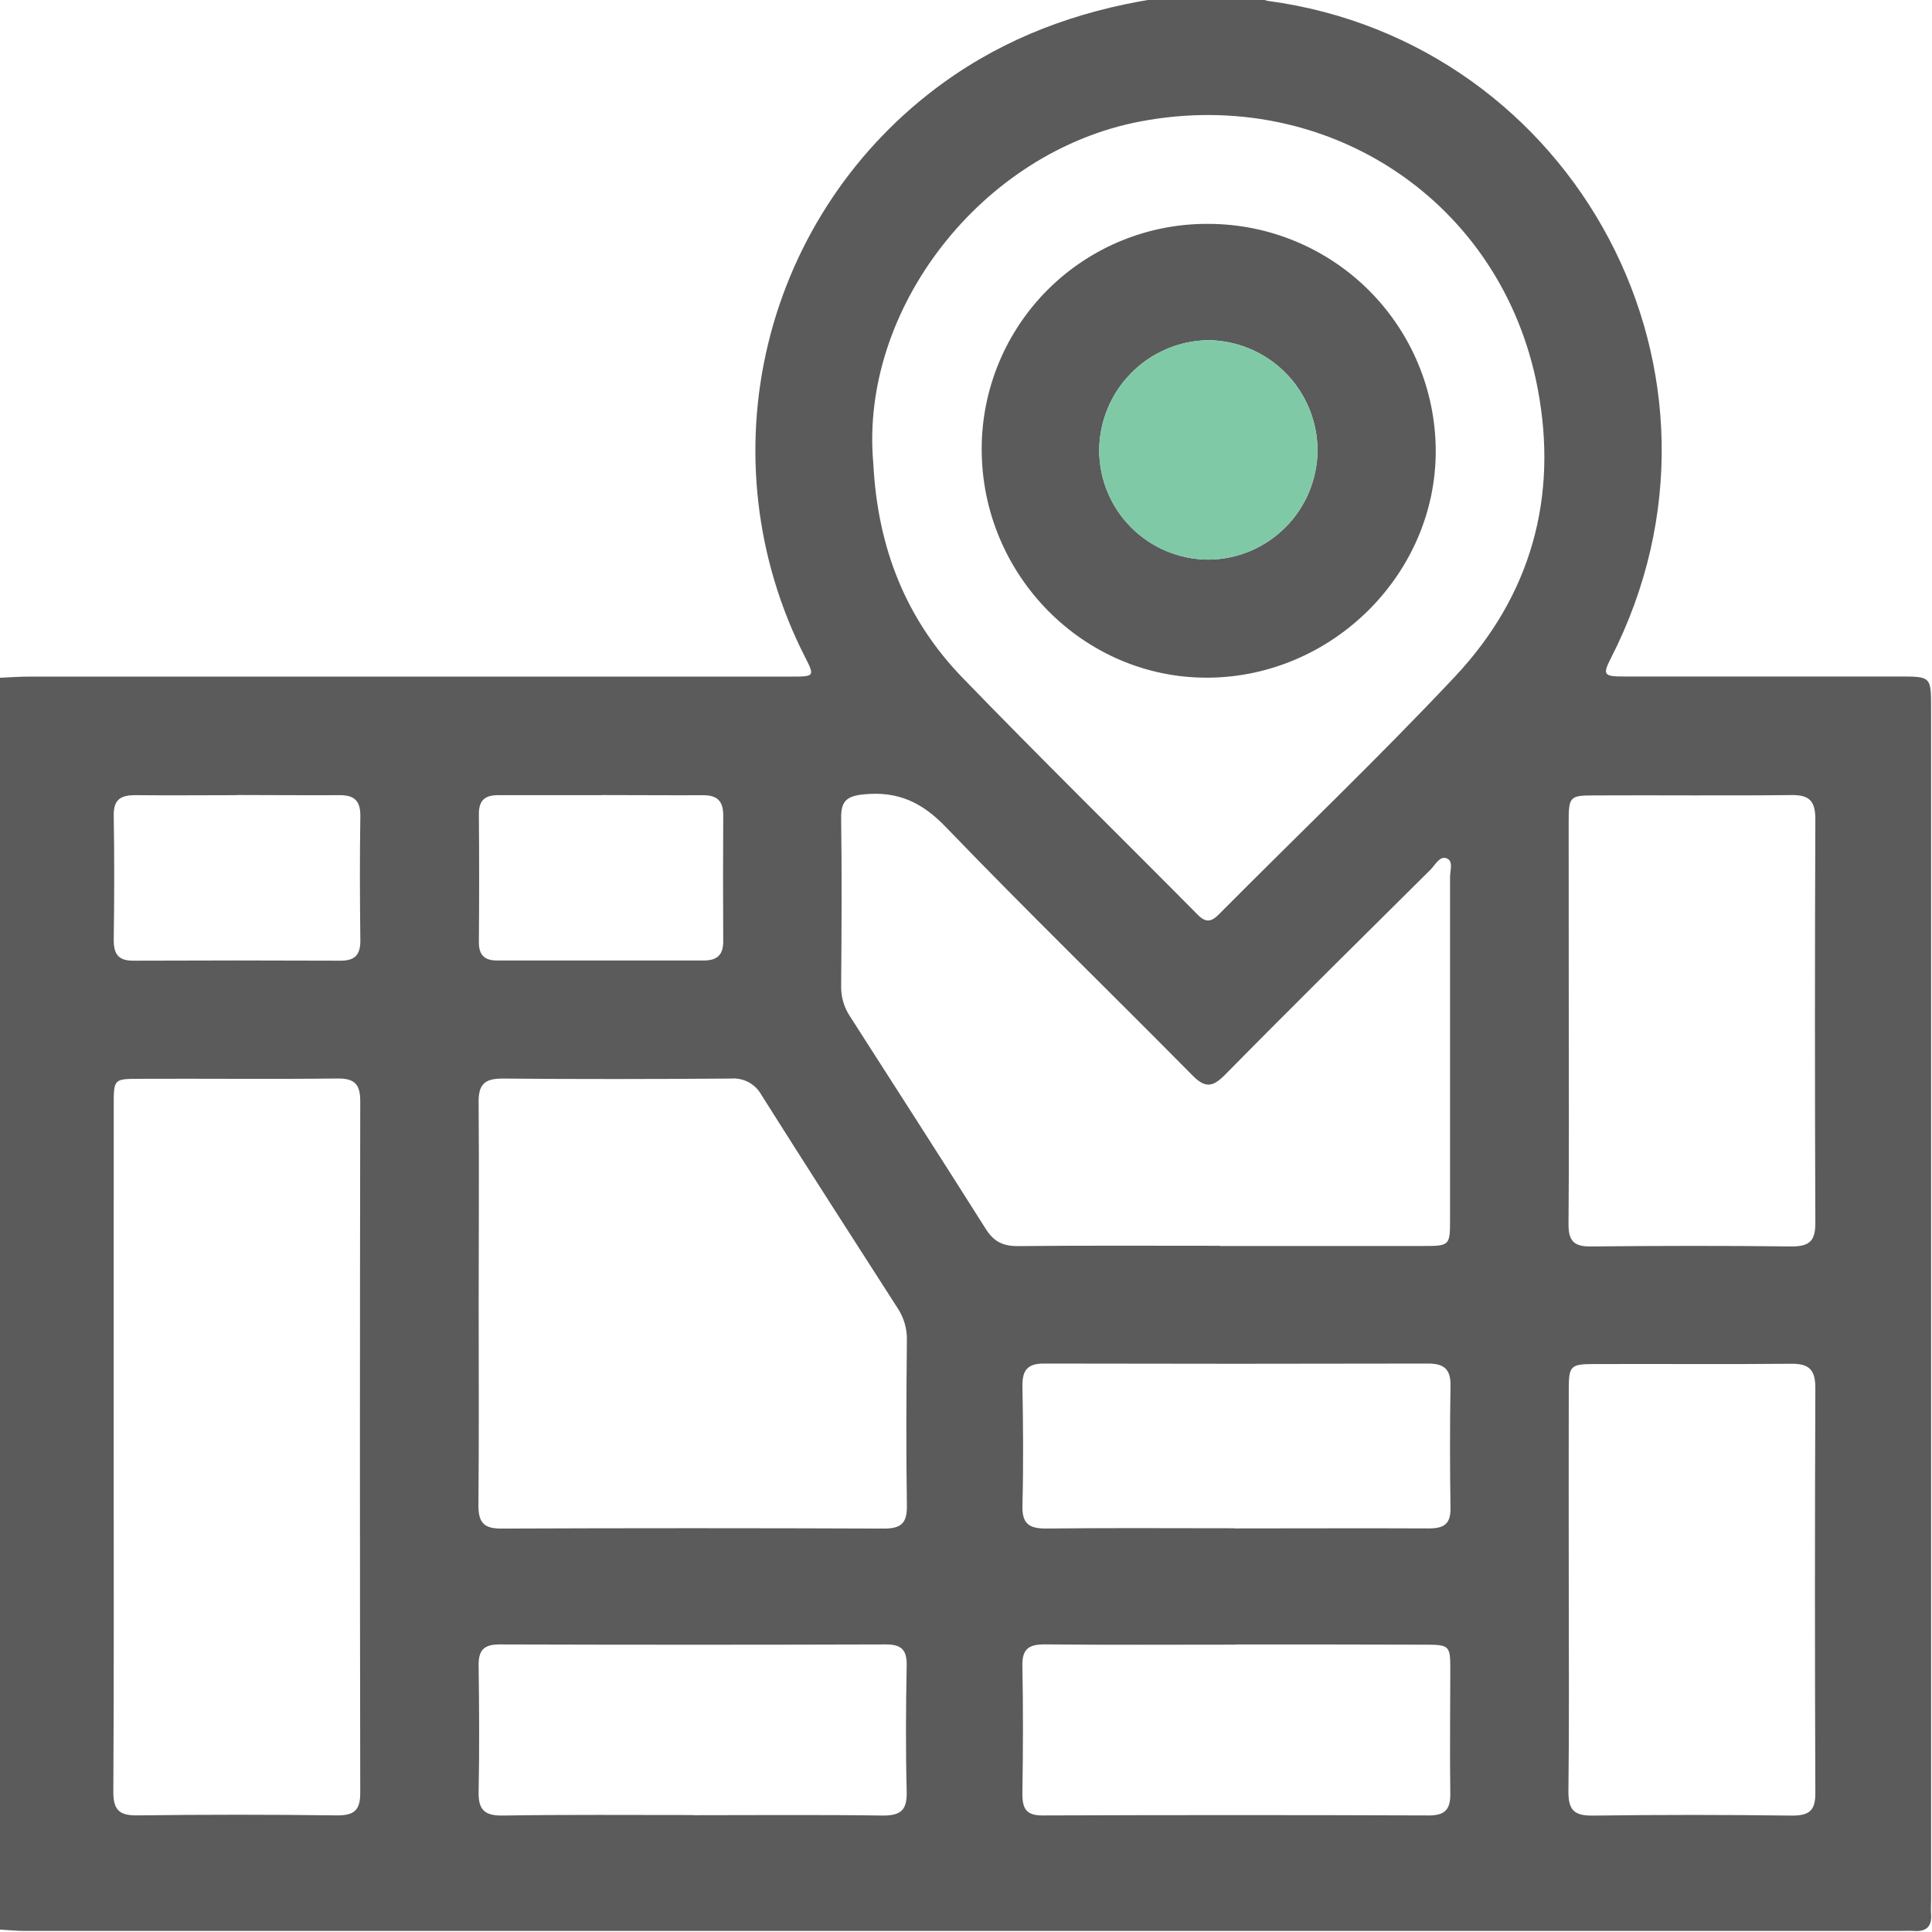 <svg width="512" height="512" viewBox="0 0 512 512" fill="none" xmlns="http://www.w3.org/2000/svg">
<g clip-path="url(#clip0_1332_2222)">
<g clip-path="url(#clip1_1332_2222)">
<path d="M305.531 -0.227H334.512C334.97 -0.037 335.443 0.114 335.927 0.227C417.356 11.093 465.333 99.303 426.901 174.431C424.672 178.797 425.006 179.277 430.265 179.277C454.587 179.277 478.9 179.277 503.204 179.277C511.748 179.277 511.761 179.277 511.761 187.634V503.364C511.761 504.699 511.654 506.034 511.761 507.368C511.988 510.599 510.426 511.934 507.316 511.72C505.981 511.626 504.646 511.72 503.311 511.72H6.724C4.402 511.72 2.079 511.467 -0.23 511.346V179.624C2.439 179.517 5.109 179.304 7.779 179.304H209.444C215.985 179.304 215.985 179.304 213.168 173.777C200.22 148.22 196.82 118.88 203.579 91.038C210.338 63.197 226.813 38.682 250.039 21.906C266.698 9.879 285.374 3.017 305.531 -0.227ZM231.43 122.731C232.564 145.331 240.173 164.206 255.098 179.624C275.575 200.796 296.627 221.42 317.358 242.364C319.561 244.594 320.976 244.367 323.058 242.271C343.936 221.246 365.402 200.782 385.679 179.197C405.703 157.839 412.991 131.781 407.505 102.988C398.16 53.516 352.053 22.8 302.354 32.158C260.144 40.087 227.772 82.003 231.43 122.758V122.731ZM30.125 382.942C30.125 413.645 30.219 444.201 30.032 474.837C30.032 479.709 31.634 481.151 36.399 481.097C54.047 480.866 71.694 480.866 89.342 481.097C93.854 481.097 95.483 479.763 95.469 475.104C95.362 414.019 95.362 352.93 95.469 291.836C95.469 287.19 93.867 285.762 89.342 285.815C71.868 286.016 54.394 285.815 36.907 285.895C30.232 285.895 30.139 286.029 30.139 292.57C30.13 322.685 30.125 352.809 30.125 382.942ZM126.853 345.565C126.853 363.373 126.96 381.194 126.786 398.961C126.786 403.473 128.228 405.115 132.833 405.088C166.651 404.955 200.469 404.955 234.287 405.088C238.865 405.088 240.401 403.607 240.334 399.015C240.107 384.331 240.187 369.647 240.334 355.07C240.389 352.076 239.527 349.137 237.864 346.647C225.85 327.958 213.742 309.109 201.822 290.234C201.042 288.788 199.858 287.601 198.414 286.818C196.97 286.036 195.329 285.692 193.692 285.829C173.548 285.976 153.404 286.016 133.261 285.829C128.522 285.829 126.786 287.244 126.84 292.103C126.987 309.884 126.853 327.691 126.853 345.512V345.565ZM323.232 330.201H377.176C384.131 330.201 384.277 330.081 384.277 323.286C384.277 292.966 384.277 262.659 384.277 232.366C384.277 230.657 385.265 228.094 383.263 227.427C381.5 226.84 380.326 229.242 379.071 230.497C360.876 248.572 342.641 266.539 324.633 284.841C321.283 288.232 319.294 288.365 315.863 284.841C294.224 262.922 272.104 241.457 250.746 219.271C244.378 212.596 237.944 209.619 228.907 210.514C224.382 210.954 222.846 212.316 222.913 216.814C223.113 231.632 223.033 246.449 222.913 261.267C222.847 264.108 223.648 266.901 225.209 269.276C237.223 288.045 249.331 306.813 261.252 325.702C263.401 329.106 265.897 330.267 269.835 330.227C287.59 330.054 305.411 330.147 323.232 330.147V330.201ZM415.741 270.13C415.741 288.258 415.834 306.386 415.674 324.527C415.674 328.852 417.143 330.361 421.481 330.321C439.276 330.147 457.083 330.107 474.878 330.321C479.804 330.321 481.112 328.612 481.085 323.913C480.943 288.316 480.943 252.719 481.085 217.121C481.085 212.356 479.59 210.647 474.798 210.701C457.324 210.901 439.85 210.701 422.389 210.794C416.061 210.794 415.714 211.141 415.714 217.709C415.714 235.125 415.723 252.563 415.741 270.023V270.13ZM415.741 420.974C415.741 438.941 415.874 456.923 415.648 474.89C415.648 479.749 417.276 481.204 422.042 481.151C439.68 480.92 457.319 480.92 474.958 481.151C479.47 481.151 481.112 479.816 481.085 475.171C480.943 439.395 480.943 403.616 481.085 367.831C481.085 363.026 479.47 361.371 474.731 361.411C457.257 361.584 439.783 361.411 422.309 361.491C416.248 361.491 415.754 362.011 415.741 368.058C415.714 385.661 415.714 403.282 415.741 420.92V420.974ZM183.6 481.044C200.407 481.044 217.227 480.897 234.033 481.138C238.932 481.138 240.401 479.509 240.28 474.757C240 463.61 240.067 452.45 240.28 441.304C240.347 437.166 238.812 435.778 234.727 435.791C200.607 435.898 166.482 435.898 132.353 435.791C128.188 435.791 126.786 437.353 126.84 441.384C126.987 452.544 127.067 463.69 126.84 474.837C126.733 479.669 128.455 481.204 133.234 481.138C149.974 480.871 166.807 481.004 183.6 481.004V481.044ZM327.771 435.845C310.79 435.845 293.81 435.951 276.83 435.778C272.598 435.778 270.85 437.019 270.943 441.478C271.17 452.784 271.117 464.171 270.943 475.424C270.943 479.429 272.065 481.124 276.283 481.111C310.403 480.986 344.528 480.986 378.657 481.111C383.142 481.111 384.411 479.349 384.344 475.171C384.184 464.184 384.344 453.198 384.344 442.212C384.344 436.112 384.05 435.858 377.669 435.858C361.001 435.805 344.346 435.787 327.704 435.804L327.771 435.845ZM327.263 405.048C344.403 405.048 361.544 404.968 378.684 405.048C382.689 405.048 384.464 403.86 384.397 399.629C384.228 388.816 384.228 378.003 384.397 367.191C384.477 362.799 382.609 361.344 378.43 361.357C344.488 361.437 310.546 361.437 276.603 361.357C272.171 361.357 270.877 363.266 270.957 367.431C271.144 377.91 271.237 388.402 270.957 398.868C270.796 403.874 272.759 405.128 277.391 405.075C293.917 404.888 310.563 405.008 327.196 405.008L327.263 405.048ZM62.817 210.727C53.82 210.727 44.836 210.821 35.839 210.727C31.914 210.727 30.059 211.929 30.139 216.187C30.326 227.173 30.299 238.16 30.139 249.146C30.139 252.937 31.474 254.619 35.331 254.592C53.646 254.512 71.961 254.512 90.276 254.592C94.188 254.592 95.536 252.924 95.496 249.146C95.362 238.16 95.322 227.173 95.496 216.187C95.496 211.942 93.68 210.674 89.756 210.727C80.732 210.781 71.734 210.687 62.751 210.687L62.817 210.727ZM159.398 210.727C150.254 210.727 141.11 210.727 131.979 210.727C128.401 210.727 126.88 212.196 126.906 215.8C127.004 227.111 127.004 238.409 126.906 249.693C126.906 253.057 128.348 254.539 131.699 254.539C149.969 254.539 168.244 254.539 186.523 254.539C190.074 254.539 191.676 253.03 191.663 249.453C191.601 238.329 191.601 227.204 191.663 216.08C191.663 212.276 190.088 210.741 186.323 210.741C177.273 210.781 168.302 210.701 159.331 210.701L159.398 210.727Z" fill="#5B5B5C"/>
<path d="M320.414 59.331C336.326 59.394 351.569 65.743 362.82 76.995C374.072 88.247 380.422 103.489 380.485 119.401C380.578 152 353.212 179.338 320.227 179.592C287.241 179.846 260.156 152.44 260.156 119.014C260.154 111.127 261.715 103.319 264.75 96.039C267.784 88.76 272.232 82.154 277.836 76.604C283.439 71.054 290.087 66.669 297.395 63.705C304.704 60.74 312.527 59.253 320.414 59.331ZM349.155 119.401C349.155 119.397 349.155 119.393 349.155 119.389C349.148 111.652 346.076 104.231 340.612 98.752C335.145 93.27 327.729 90.178 319.987 90.154C312.335 90.331 305.055 93.489 299.696 98.954C294.338 104.42 291.325 111.761 291.299 119.415C291.335 127.07 294.393 134.401 299.808 139.812C305.224 145.222 312.558 148.274 320.213 148.302C327.869 148.253 335.198 145.192 340.614 139.781C346.03 134.37 349.098 127.045 349.155 119.389L349.155 119.401Z" fill="#5B5B5C"/>
<path d="M349.155 119.389C349.148 111.652 346.076 104.231 340.612 98.752C335.145 93.27 327.729 90.178 319.987 90.154C312.335 90.331 305.055 93.489 299.696 98.954C294.338 104.42 291.325 111.761 291.299 119.415C291.335 127.07 294.393 134.401 299.808 139.812C305.224 145.222 312.558 148.274 320.213 148.302C327.869 148.253 335.198 145.192 340.614 139.781C346.03 134.37 349.098 127.045 349.155 119.389Z" fill="#80C9A7"/>
</g>
</g>
<defs>
<clipPath id="clip0_1332_2222">
<rect width="512" height="512" fill="white"/>
</clipPath>
<clipPath id="clip1_1332_2222">
<rect width="512.005" height="512" fill="white" transform="translate(-0.227 -0.227)"/>
</clipPath>
</defs>
</svg>
